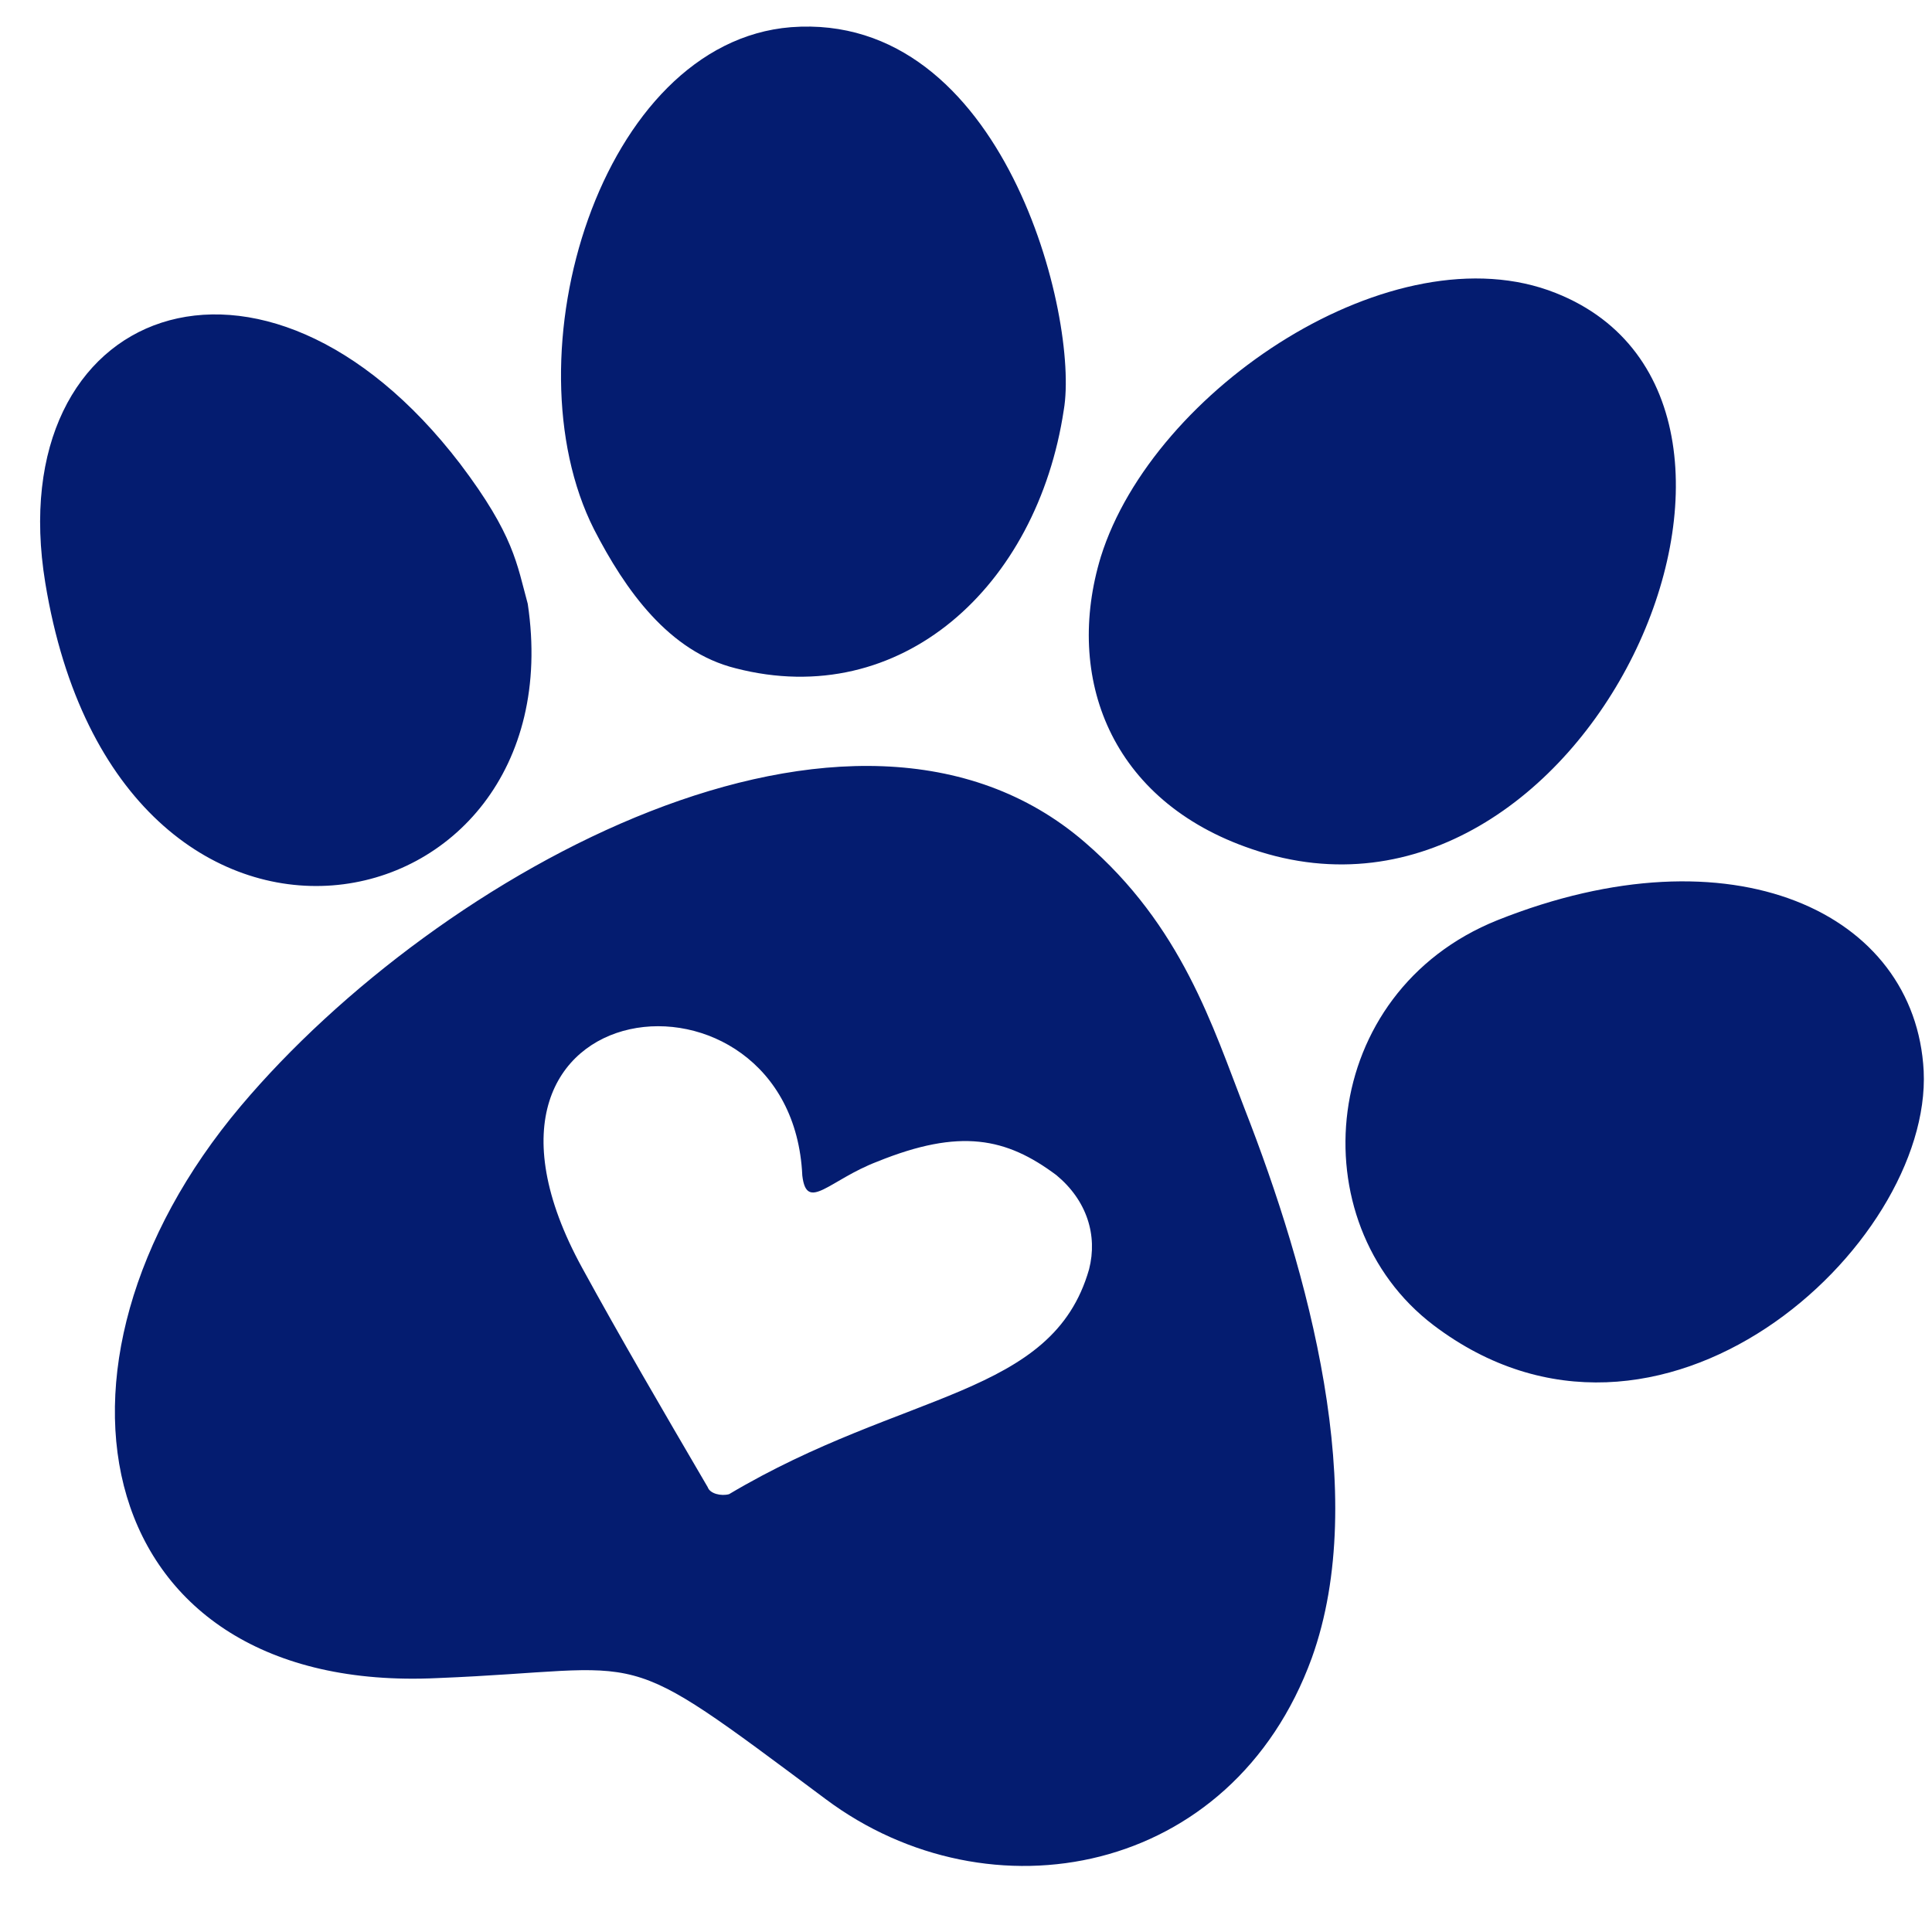 <svg version="1.0" preserveAspectRatio="xMidYMid meet" height="1080" viewBox="0 0 810 810" zoomAndPan="magnify" width="1080" xmlns:xlink="http://www.w3.org/1999/xlink" xmlns="http://www.w3.org/2000/svg"><path fill-rule="nonzero" fill-opacity="1" d="M 461.535 233.406 C 483.461 163.238 584.504 95.816 652.293 122.859 C 768.871 169.086 664.719 403.883 524.938 356.012 C 465.371 335.91 446.184 283.836 461.535 233.406 Z M 221.258 253.137 C 216.688 236.512 215.594 224.453 192.934 194.484 C 109.98 86.133 -0.02 128.34 18.984 244.367 C 49.684 431.656 242.086 392.371 221.258 253.137 Z M 308.414 280.18 C 377.664 298.086 434.855 246.012 446.004 171.828 C 452.582 133.457 420.969 4.641 331.621 11.398 C 251.77 17.793 212.305 149.172 249.031 221.895 C 262.188 247.473 280.457 273.238 308.414 280.18 Z M 627.809 385.793 C 552.711 415.941 544.305 512.418 600.949 555.543 C 695.598 627.352 809.98 522.469 806.512 449.016 C 803.039 382.504 726.297 346.508 627.809 385.793 Z M 521.832 464.91 C 548.324 532.699 574.637 626.621 549.969 695.141 C 516.531 786.867 414.758 805.504 346.238 754.34 C 256.52 687.465 275.16 699.891 183.434 703.543 C 38.535 710.488 8.387 573.449 101.027 463.633 C 183.797 365.512 357.75 269.402 454.773 353.086 C 495.52 388.168 508.492 430.559 521.832 464.91 Z M 442.895 492.684 C 421.883 476.973 402.516 472.953 367.797 487.02 C 347.699 494.695 338.199 508.398 336.371 492.867 C 331.984 396.941 178.684 412.289 244.098 531.605 C 259.992 560.656 277.168 590.074 296.719 623.512 C 297.633 626.254 302.383 627.352 305.672 626.438 C 379.125 582.766 441.25 585.871 456.602 532.152 C 460.254 517.902 455.688 503.281 442.895 492.684 Z M 442.895 492.684" fill="#041c70"></path></svg>